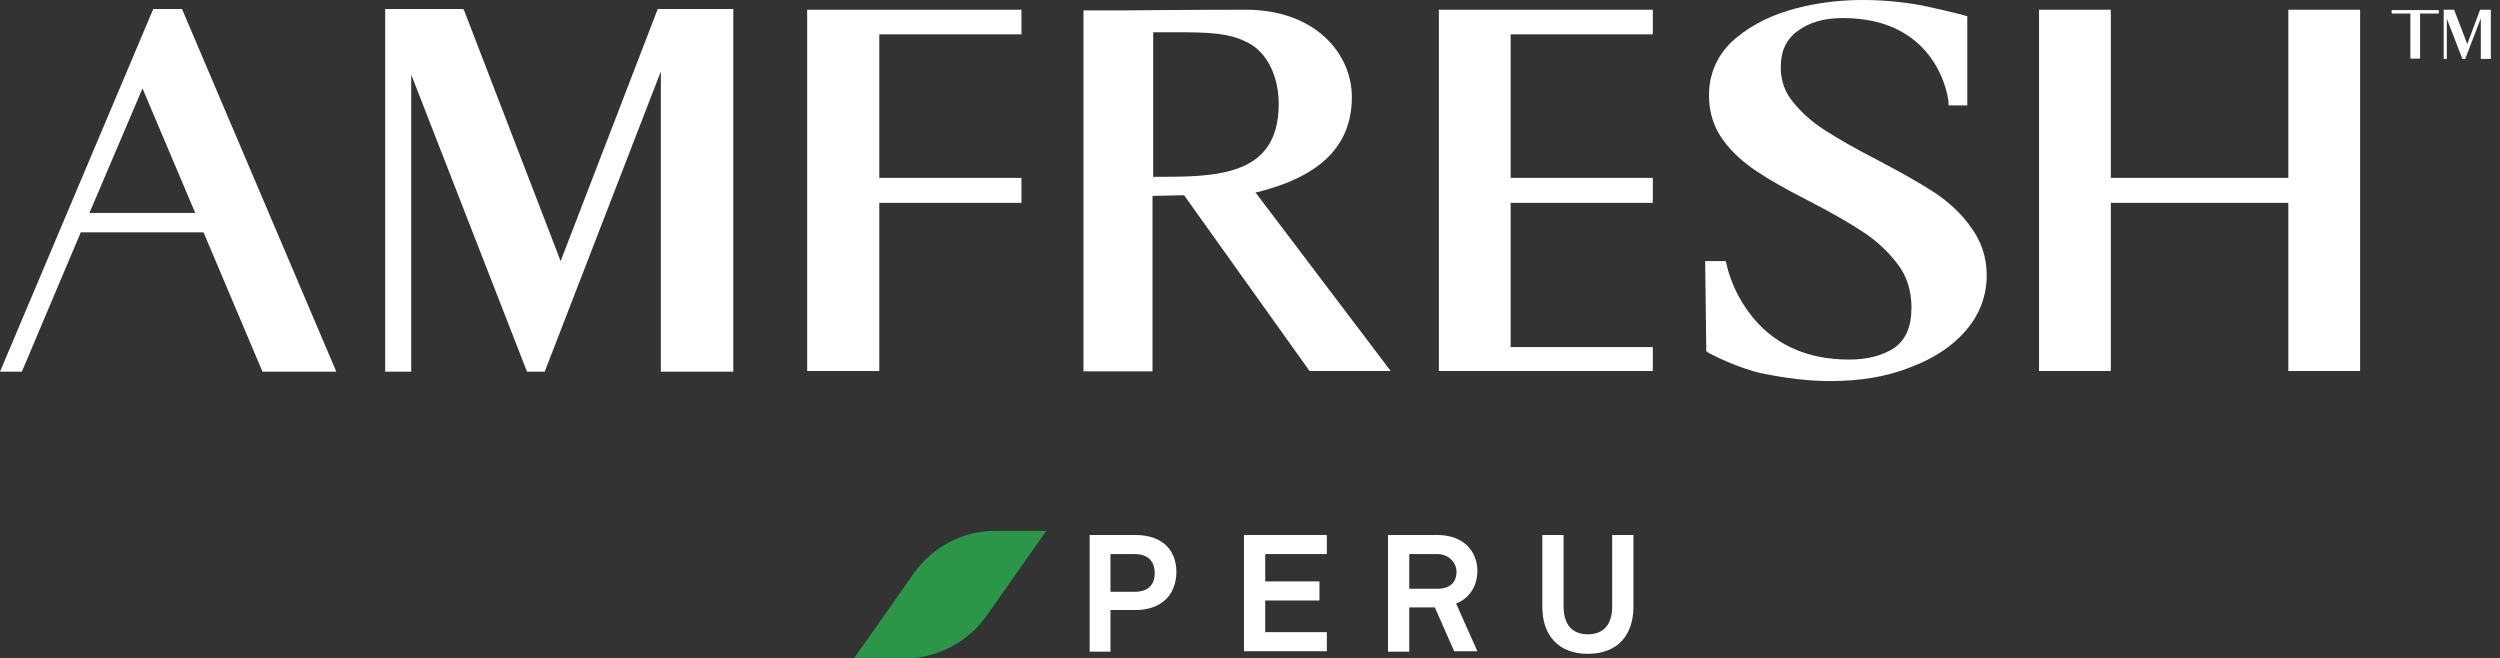 <svg width="243" height="64" viewBox="0 0 243 64" fill="none" xmlns="http://www.w3.org/2000/svg">
<rect x="0" y="0" width="243" height="64" fill="#333333" stroke="none"/>
<path d="M141.365 63.342L139.468 59.041H136.98V63.342H134.914V52H139.679C142.377 52 143.6 53.687 143.6 55.5C143.6 57.018 142.757 58.198 141.534 58.662L143.6 63.3H141.365V63.342ZM139.679 53.855H136.98V57.228H139.721C140.901 57.228 141.576 56.638 141.576 55.542C141.534 54.656 140.817 53.855 139.679 53.855Z" fill="white"/>
<path d="M120.914 63.342V52H128.968V53.855H122.98V56.512H128.251V58.367H122.98V61.445H128.968V63.3H120.914V63.342Z" fill="white"/>
<path d="M154.341 63.553C151.432 63.553 149.914 61.698 149.914 58.999V52H151.98V58.957C151.98 60.559 152.697 61.656 154.341 61.656C155.986 61.656 156.703 60.559 156.703 58.957V52H158.769V58.999C158.769 61.698 157.251 63.553 154.341 63.553Z" fill="white"/>
<path d="M110.341 59.294H107.938V63.342H105.914V52H110.341C112.956 52 114.347 53.434 114.347 55.626C114.305 57.819 112.913 59.294 110.341 59.294ZM110.257 53.855H107.938V57.524H110.257C111.648 57.524 112.239 56.807 112.239 55.711C112.239 54.572 111.606 53.855 110.257 53.855Z" fill="white"/>
<path d="M87.954 64H83L88.83 55.709C90.65 53.148 93.582 51.598 96.75 51.598H101.704L95.874 59.888C94.02 62.449 91.055 64 87.954 64Z" fill="#2B9548"/>
<path d="M54.494 25.379L45.125 1.046L45.024 0.878H37.441V36.129H39.969V7.247L51.225 36.129H52.944L64.234 6.944V36.129H71.277V0.878H63.931L54.494 25.379Z" fill="white"/>
<path d="M14.896 0.878L0 36.129H2.123L7.852 22.581H19.783L25.512 36.129H32.69L17.693 0.878H14.896ZM8.695 20.694L13.851 8.595L18.974 20.694H8.695Z" fill="white"/>
<path d="M122.234 18.672C128.435 17.122 131.401 14.089 131.401 9.438C131.401 5.225 127.862 0.945 121.089 0.945C115.764 0.945 109.091 1.013 109.057 1.013H105.316V36.096H112.023V19.043L115.09 18.975L127.29 36.062H135.176L122.032 18.706L122.234 18.672ZM112.09 3.136H114.449C117.415 3.136 119.437 3.203 121.156 4.08C123.077 4.956 124.29 7.315 124.29 10.112C124.29 17.189 118.19 17.189 112.259 17.189H112.09V3.136Z" fill="white"/>
<path d="M78.457 36.062H85.467V19.717H99.284V17.29H85.467V3.338H99.284V0.945H78.457V36.062Z" fill="white"/>
<path d="M139.859 36.062H160.653V33.736H146.836V19.717H160.653V17.29H146.836V3.338H160.653V0.945H139.859V36.062Z" fill="white"/>
<path d="M188.019 18.706C186.671 17.829 184.851 16.785 182.458 15.538C180.368 14.459 178.717 13.516 177.403 12.673C176.19 11.898 175.179 11.022 174.336 9.977C173.493 9 173.089 7.854 173.089 6.54C173.089 4.989 173.595 3.843 174.74 3.001C175.886 2.158 177.335 1.754 179.122 1.754C188.457 1.754 189.4 9.64 189.4 9.977V10.247H191.22V1.585L191.018 1.518C190.85 1.451 187.176 0.541 185.895 0.372C181.683 -0.268 177.571 -0.1 173.864 1.013C171.64 1.687 169.753 2.731 168.303 4.079C166.854 5.495 166.113 7.247 166.113 9.303C166.113 10.921 166.585 12.37 167.461 13.583C168.337 14.796 169.449 15.774 170.696 16.616C171.943 17.459 173.662 18.436 175.92 19.582C178.144 20.728 179.93 21.772 181.245 22.649C182.492 23.491 183.604 24.536 184.48 25.715C185.356 26.861 185.794 28.277 185.794 29.894C185.794 31.782 185.221 33.029 184.143 33.804C182.997 34.579 181.481 34.95 179.728 34.95C175.516 34.95 172.179 33.399 169.921 30.265C168.202 27.906 167.798 25.581 167.798 25.581L167.731 25.378H165.742L165.843 33.366V34.107L165.944 34.208C166.214 34.41 169.011 35.826 171.303 36.298C173.595 36.769 175.785 37.039 177.875 37.039C180.739 37.039 183.334 36.635 185.626 35.725C187.918 34.882 189.805 33.635 191.085 32.119C192.433 30.568 193.108 28.715 193.108 26.76C193.108 25.041 192.602 23.491 191.591 22.109C190.681 20.795 189.434 19.649 188.019 18.706Z" fill="white"/>
<path d="M222.426 0.945V17.29H205.171V0.945H198.195V36.062H205.171V19.717H222.426V36.062H229.403V0.945H222.426Z" fill="white"/>
<path d="M239.819 4.282L238.538 0.945H237.527V5.731H237.831V1.822L239.347 5.731H239.617L241.133 1.788V5.731H242.111V0.945H241.066L239.819 4.282Z" fill="white"/>
<path d="M237.052 1.316V0.979H235.232H234.289H232.469V1.316H234.289V5.697H235.232V3.506V3.169V1.316H237.052Z" fill="white"/>
</svg>
